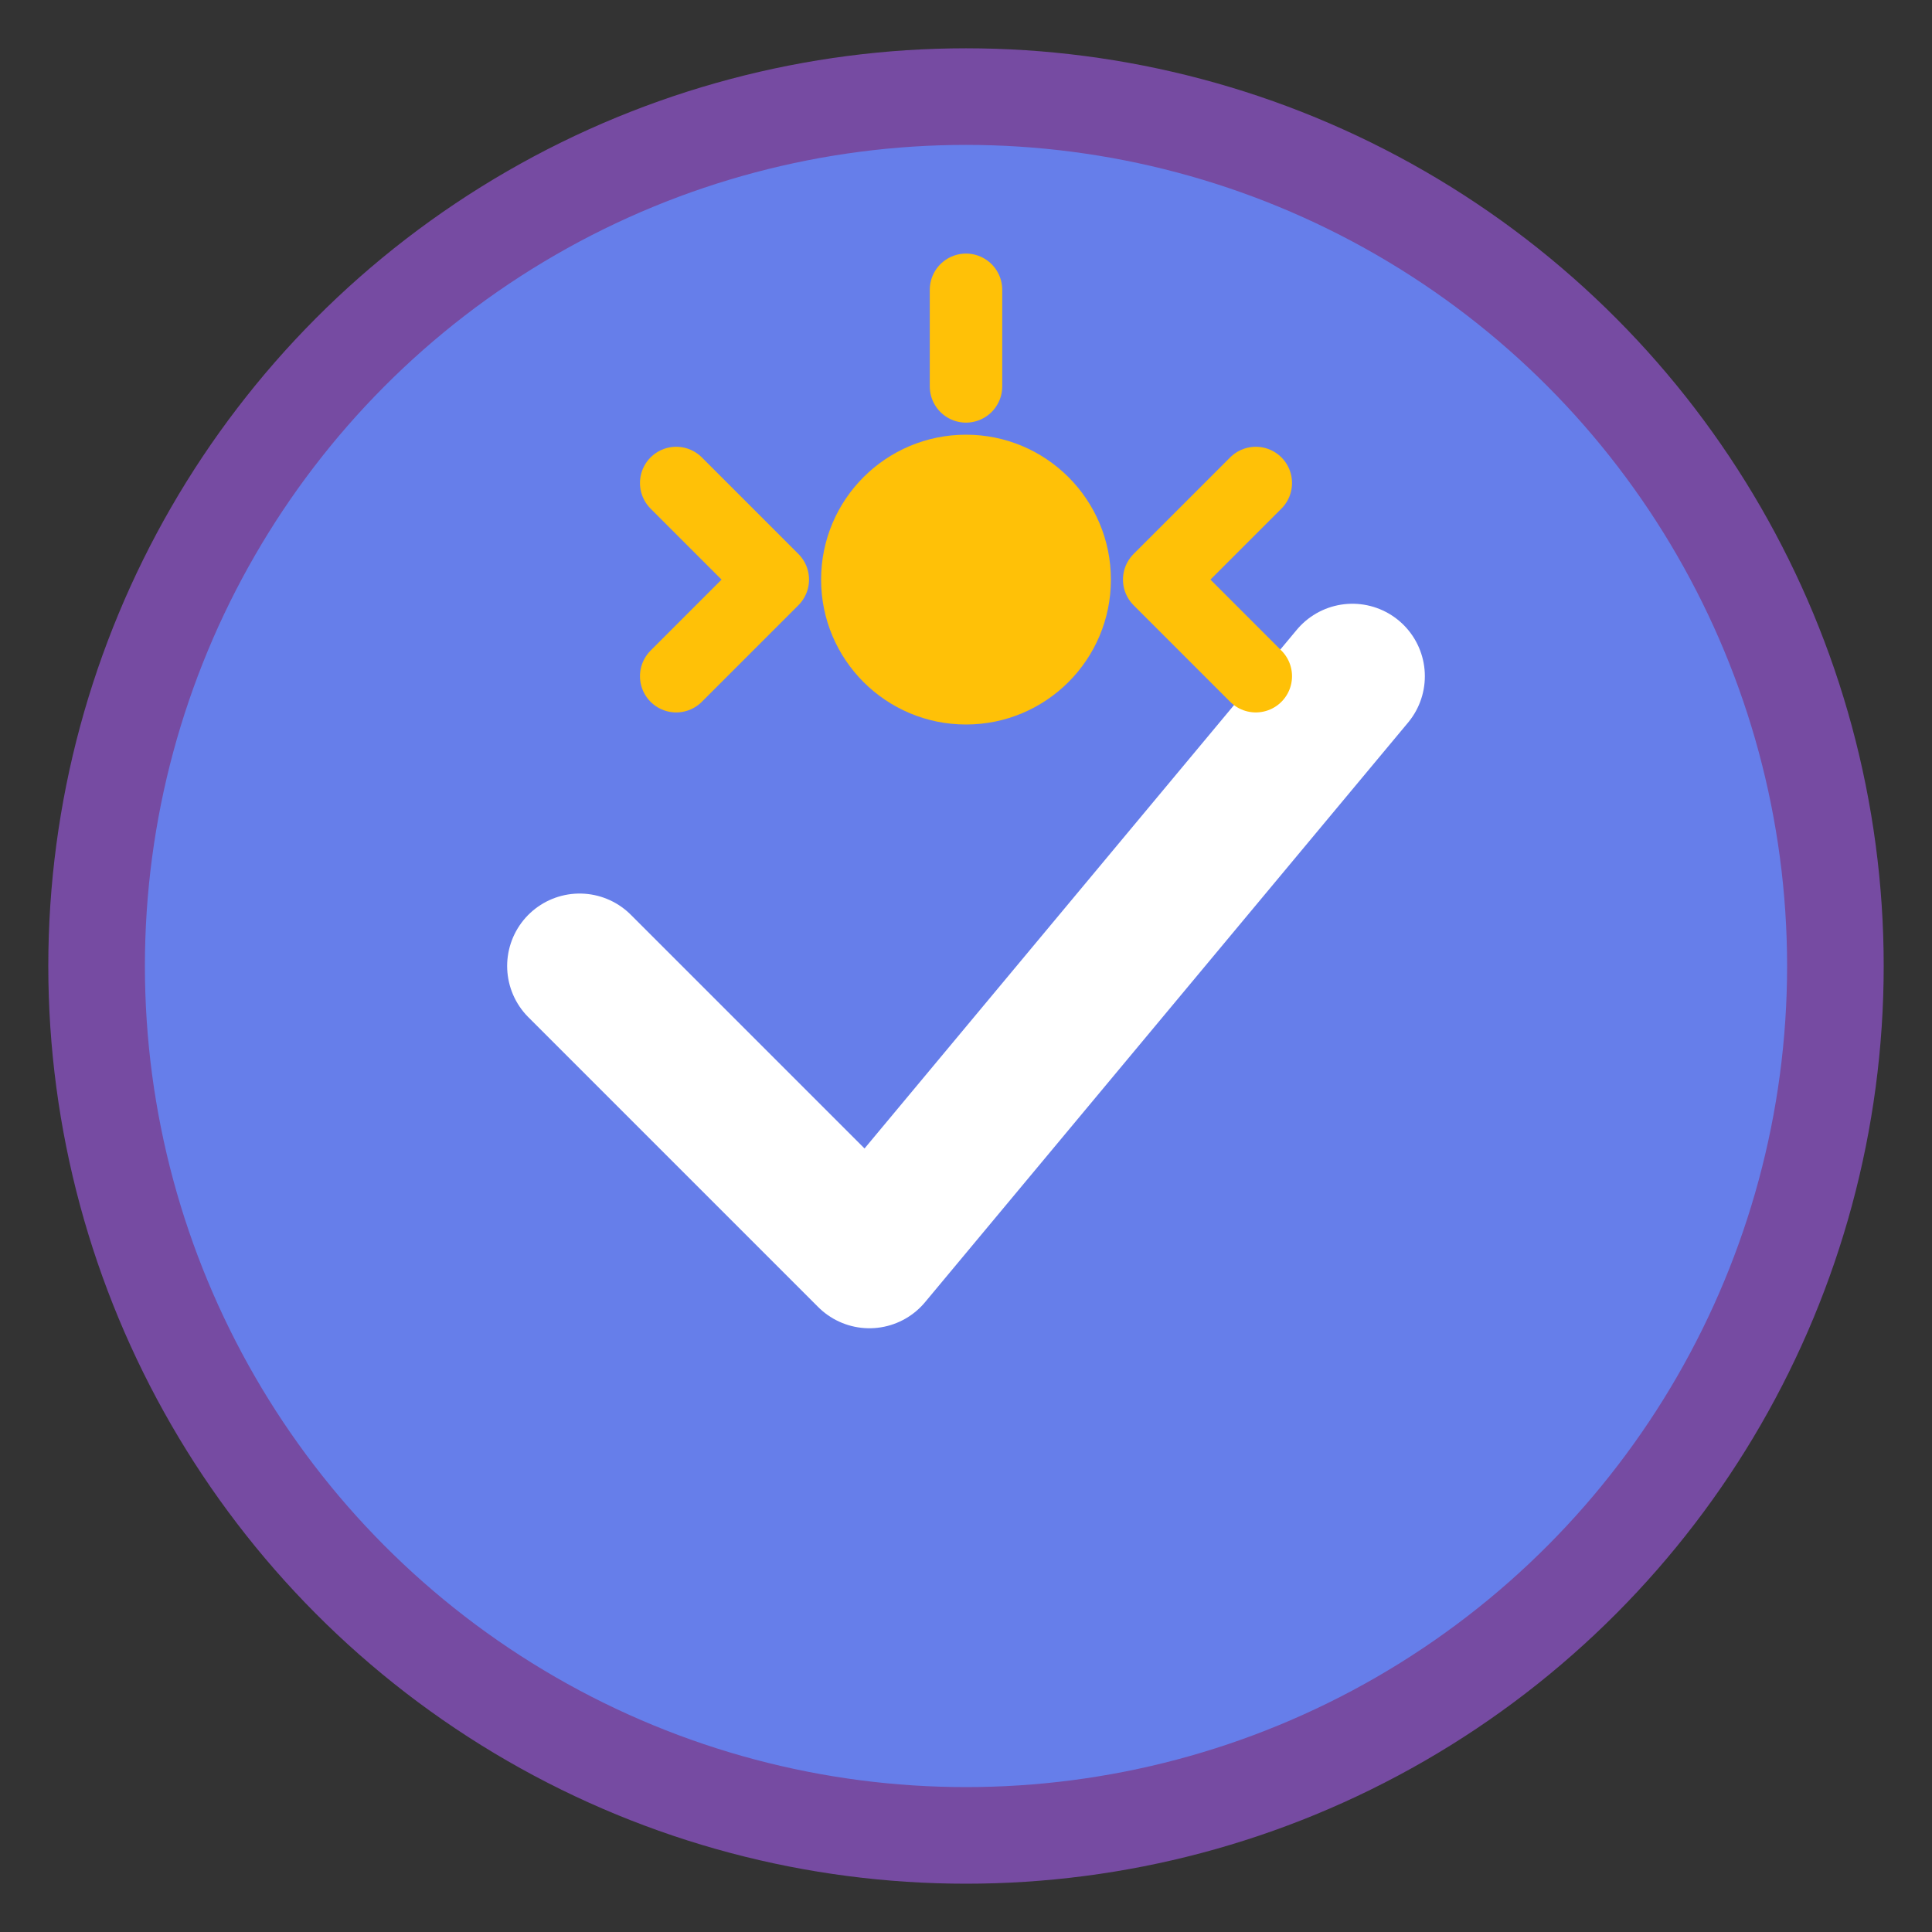 <svg width="40" height="40" viewBox="0 0 40 40" fill="none" xmlns="http://www.w3.org/2000/svg">
  <rect x="0" y="0" width="40" height="40" fill="#333333" stroke="none"/>
  <circle cx="20" cy="20" r="18" fill="#667eea" stroke="#764ba2" stroke-width="2"/>
  <path d="M12 20L18 26L28 14" stroke="white" stroke-width="3" stroke-linecap="round" stroke-linejoin="round"/>
  <circle cx="20" cy="12" r="3" fill="#ffc107"/>
  <path d="M20 8V6M24 12L26 10M24 12L26 14M16 12L14 10M16 12L14 14" stroke="#ffc107" stroke-width="1.5" stroke-linecap="round"/>
</svg>
